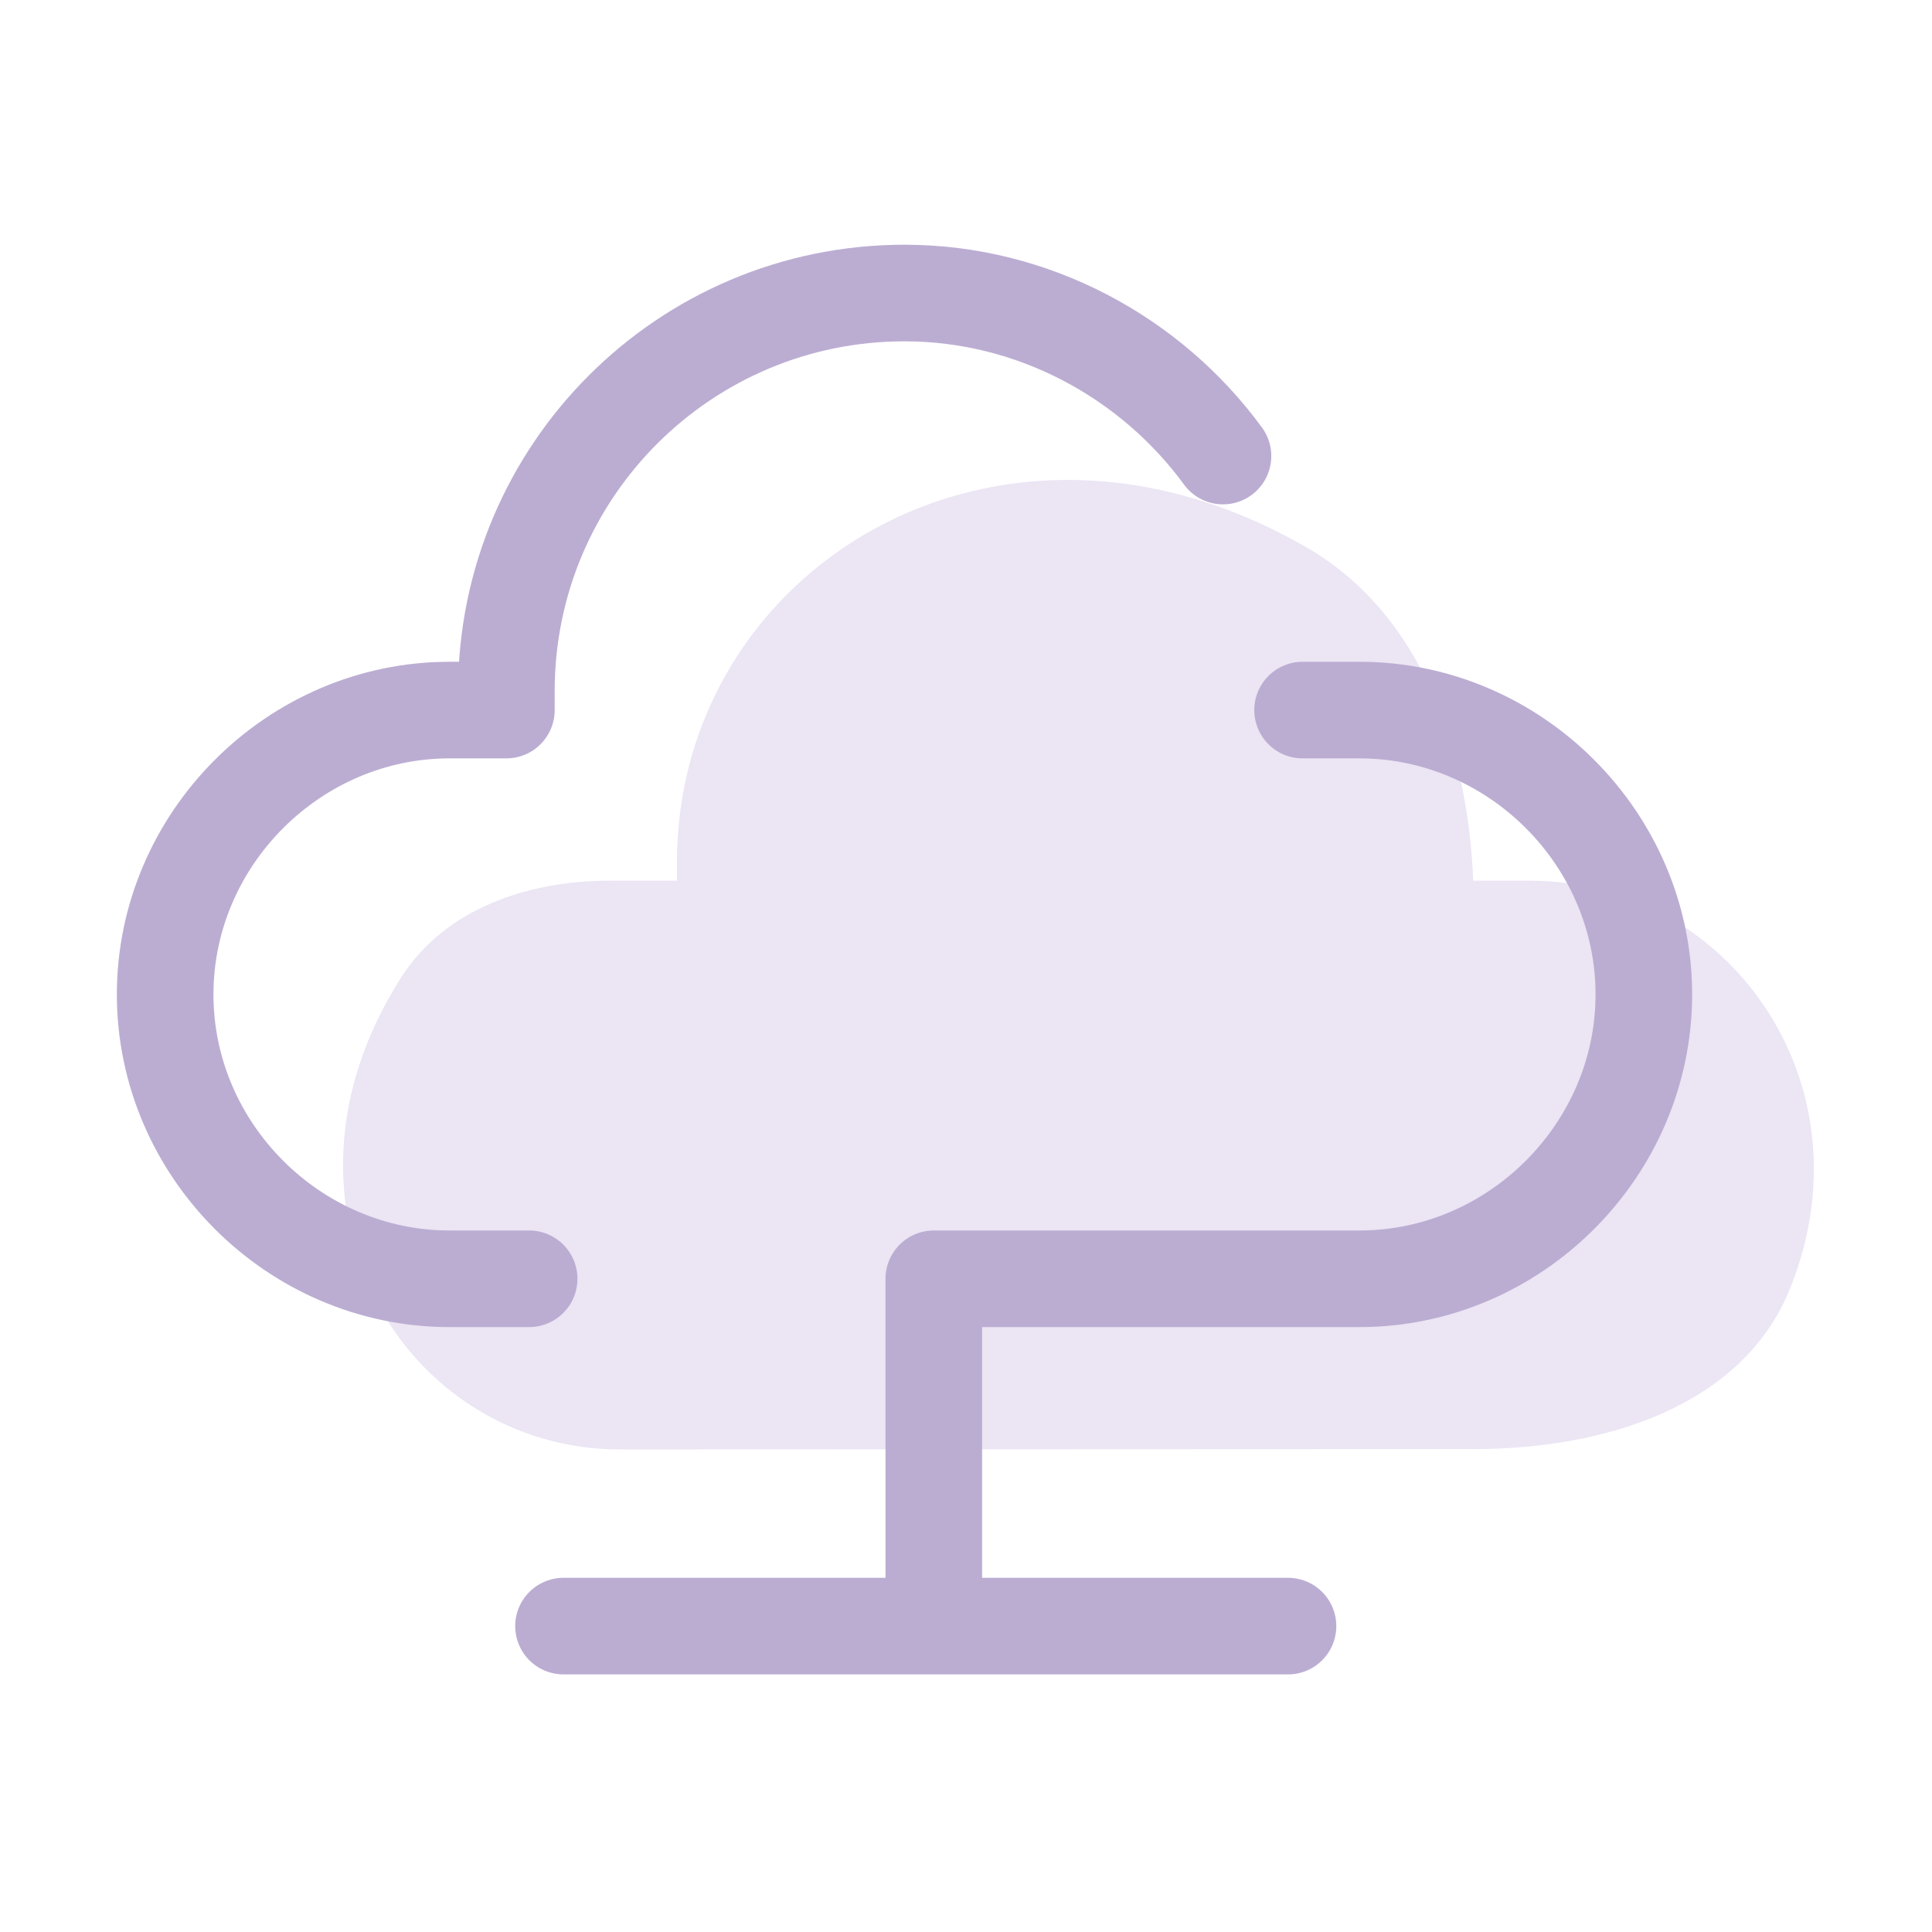 <?xml version="1.0" encoding="UTF-8"?>
<svg xmlns="http://www.w3.org/2000/svg" width="60" height="60" viewBox="0 0 60 60" fill="none">
  <path d="M45.78 45.002C49.781 45.001 54.121 43.705 55.603 39.989C58.17 33.549 53.581 27.351 47.518 27.351H45.752C45.589 23.253 44.132 19.055 40.581 17.004C30.943 11.435 21.025 17.726 21.025 26.762V27.351H18.93C16.404 27.351 13.829 28.216 12.467 30.343C7.924 37.442 12.562 45.013 19.259 45.013L45.78 45.002Z" fill="#EBE5F4"></path>
  <path d="M37.981 14.163C35.743 11.101 32.093 9.1 28.09 9.1C21.261 9.1 15.726 14.634 15.726 21.463V22.052H13.96C9.132 22.052 5.129 26.055 5.129 30.883C5.129 35.711 9.132 39.714 13.96 39.714H16.433" stroke="#BBADD2" stroke-width="3" stroke-miterlimit="10" stroke-linecap="round" stroke-linejoin="round"></path>
  <path d="M40.453 22.052H42.219C47.047 22.052 51.051 26.055 51.051 30.883C51.051 35.711 47.047 39.714 42.219 39.714H39.276H29V50.5M29 50.5H40M29 50.5H17.5" stroke="#BBADD2" stroke-width="3" stroke-miterlimit="10" stroke-linecap="round" stroke-linejoin="round"></path>
</svg>

